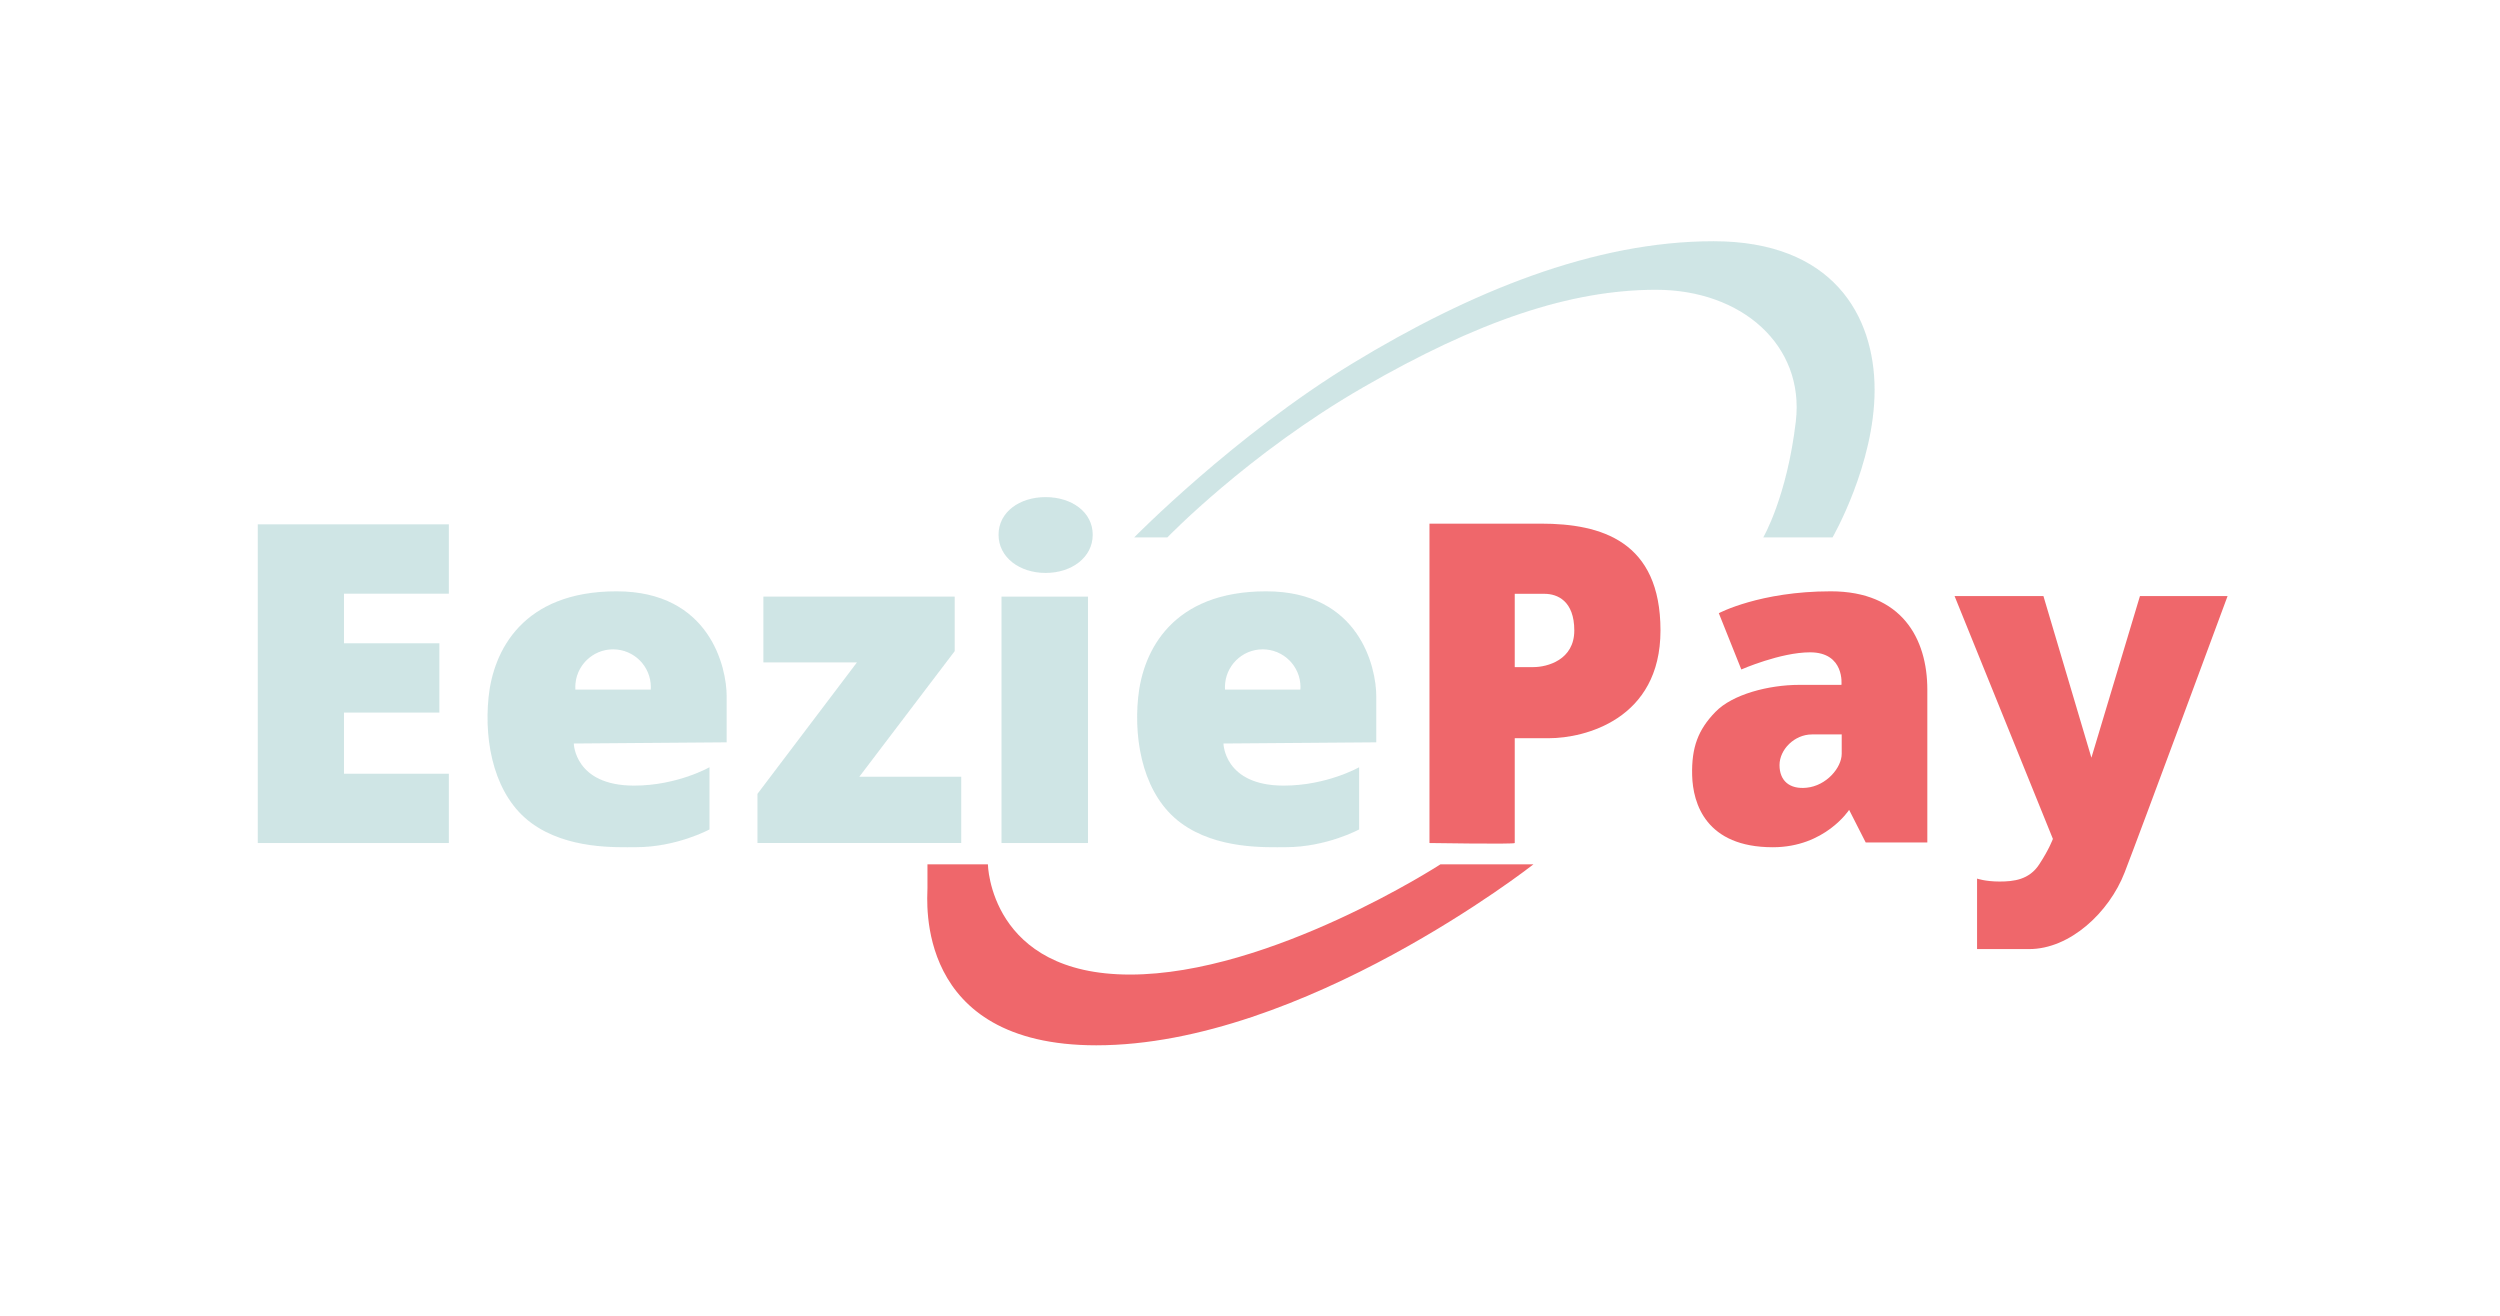 <svg width="57" height="30" viewBox="0 0 57 30" fill="none" xmlns="http://www.w3.org/2000/svg">
<g style="mix-blend-mode:luminosity" opacity="0.7">
<path d="M21.146 19.707H22.524C22.524 19.707 22.564 22.22 25.765 22.22C28.966 22.22 32.842 19.707 32.842 19.707H34.962C34.962 19.707 29.708 23.833 24.995 23.833C20.835 23.833 21.146 20.518 21.146 20.248C21.146 19.978 21.146 19.707 21.146 19.707Z" fill="#E8262C"/>
<path d="M25.859 12.253H26.616C26.616 12.253 28.452 10.348 31.072 8.836C33.692 7.323 35.799 6.607 37.758 6.607C39.716 6.607 41.147 7.877 40.945 9.606C40.742 11.334 40.202 12.253 40.202 12.253H41.782C41.782 12.253 42.741 10.591 42.741 8.89C42.741 7.188 41.782 5.5 39.068 5.5C36.353 5.5 33.53 6.648 30.843 8.282C28.155 9.916 25.859 12.253 25.859 12.253Z" fill="#BBDADA"/>
<path d="M24.806 13.603H22.834V19.221H24.806V13.603Z" fill="#BBDADA"/>
<path d="M10.234 13.536V11.955H5.877V19.221H10.234V17.641H7.843V16.247H10.018V14.667H7.843V13.536H10.234Z" fill="#BBDADA"/>
<path d="M19.539 15.102L17.27 18.1V19.221H21.916V17.709H19.593L21.767 14.846V13.603H17.405V15.102H19.539Z" fill="#BBDADA"/>
<path d="M16.568 15.872C16.568 15.224 16.19 13.482 14.056 13.482C11.922 13.482 11.247 14.832 11.139 15.899C11.031 16.966 11.287 18.154 12.111 18.762C12.935 19.37 14.056 19.316 14.501 19.316C15.433 19.316 16.176 18.911 16.176 18.911V17.493C16.176 17.493 15.443 17.912 14.457 17.912C13.097 17.912 13.083 16.952 13.083 16.952L16.568 16.925C16.568 16.925 16.568 16.52 16.568 15.872ZM14.837 15.723H13.119C13.118 15.704 13.117 15.685 13.117 15.666C13.117 15.191 13.503 14.805 13.978 14.805C14.454 14.805 14.839 15.191 14.839 15.666C14.839 15.685 14.838 15.704 14.837 15.723Z" fill="#BBDADA"/>
<path d="M31.379 15.872C31.379 15.224 31.001 13.482 28.867 13.482C26.733 13.482 26.058 14.832 25.95 15.899C25.842 16.966 26.099 18.154 26.922 18.762C27.746 19.37 28.867 19.316 29.313 19.316C30.245 19.316 30.988 18.911 30.988 18.911V17.493C30.988 17.493 30.254 17.912 29.268 17.912C27.908 17.912 27.895 16.952 27.895 16.952L31.379 16.925C31.379 16.925 31.379 16.52 31.379 15.872ZM29.648 15.723H27.931C27.93 15.704 27.929 15.685 27.929 15.666C27.929 15.191 28.314 14.805 28.79 14.805C29.265 14.805 29.651 15.191 29.651 15.666C29.651 15.685 29.65 15.704 29.648 15.723Z" fill="#BBDADA"/>
<path d="M24.914 12.192C24.914 12.71 24.433 13.063 23.84 13.063C23.247 13.063 22.767 12.71 22.767 12.192C22.767 11.673 23.247 11.334 23.84 11.334C24.433 11.334 24.914 11.673 24.914 12.192Z" fill="#BBDADA"/>
<path d="M44.564 13.59H46.59L47.684 17.276L48.791 13.59H50.789C50.789 13.59 48.791 18.992 48.44 19.896C48.089 20.801 47.197 21.639 46.266 21.639C45.334 21.639 45.077 21.639 45.077 21.639V20.032C45.077 20.032 45.266 20.099 45.59 20.099C45.914 20.099 46.266 20.059 46.495 19.707C46.725 19.356 46.806 19.127 46.806 19.127L44.564 13.59Z" fill="#E8262C"/>
<path d="M41.742 13.482C40.121 13.482 39.189 13.981 39.189 13.981L39.702 15.264C39.702 15.264 40.594 14.873 41.269 14.873C42.066 14.873 41.985 15.615 41.985 15.615C41.985 15.615 41.483 15.615 41.024 15.615C40.33 15.615 39.501 15.828 39.11 16.233C38.718 16.638 38.565 17.038 38.581 17.678C38.598 18.321 38.895 19.317 40.421 19.317C41.61 19.317 42.16 18.465 42.16 18.465L42.538 19.208H43.943C43.943 19.208 43.943 16.885 43.943 15.723C43.943 14.562 43.362 13.482 41.742 13.482ZM41.991 17.185C41.991 17.504 41.642 17.915 41.191 17.96C40.798 18 40.573 17.798 40.573 17.444C40.573 17.089 40.913 16.745 41.313 16.745C41.713 16.745 41.991 16.745 41.991 16.745C41.991 16.745 41.991 16.866 41.991 17.185Z" fill="#E8262C"/>
<path d="M35.134 11.939C33.757 11.939 32.592 11.939 32.592 11.939V19.221C32.592 19.221 34.536 19.252 34.536 19.221C34.536 19.191 34.536 16.831 34.536 16.831C34.536 16.831 34.822 16.831 35.318 16.831C36.117 16.831 37.859 16.41 37.859 14.375C37.859 12.339 36.512 11.939 35.134 11.939ZM34.962 15.21C34.648 15.21 34.536 15.21 34.536 15.21V13.539C34.536 13.539 34.921 13.539 35.215 13.539C35.509 13.539 35.894 13.701 35.894 14.375C35.894 15.048 35.276 15.21 34.962 15.21Z" fill="#E8262C"/>
</g>
</svg>
